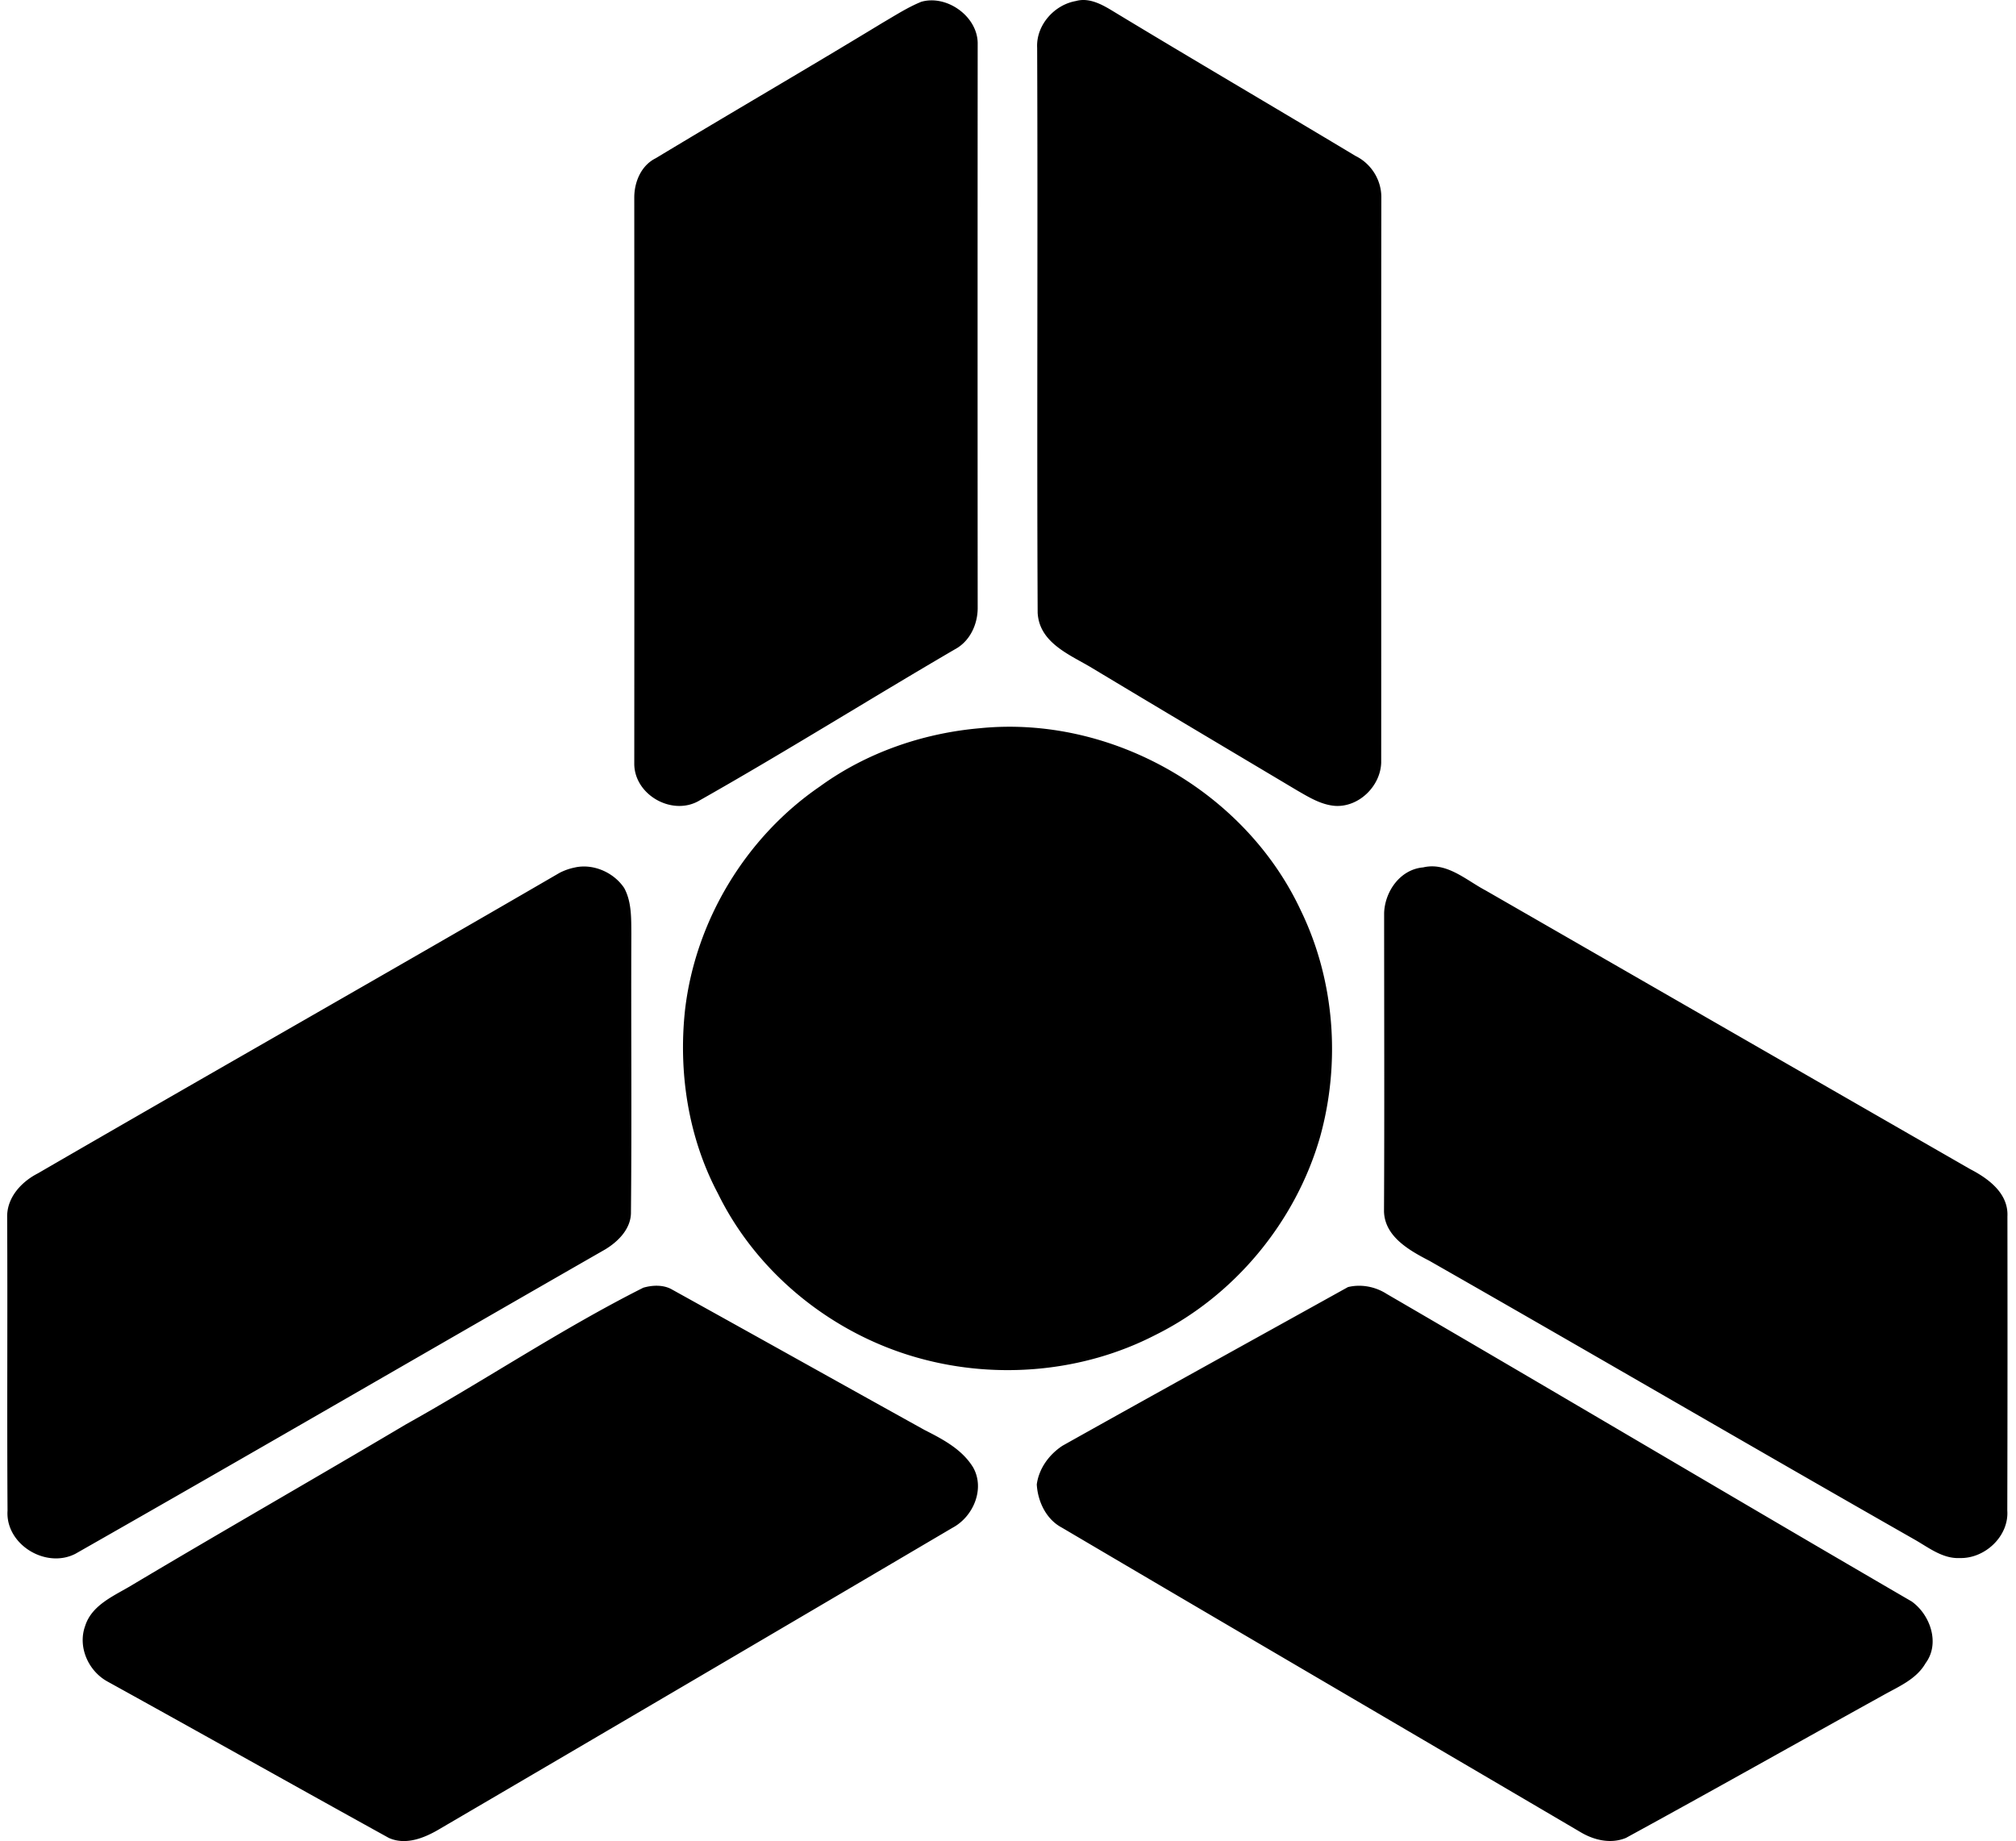 <svg xmlns="http://www.w3.org/2000/svg" width="219" height="200" fill="none" viewBox="0 0 219 200">
  <path fill="#000" d="M100.079.194c2.739-.788 6.059 1.536 6.128 4.44-.014 20.486-.014 40.972 0 61.457-.014 1.785-.871 3.597-2.49 4.454-9.267 5.409-18.355 11.107-27.692 16.391-2.946 1.798-7.165-.58-7.123-4.025.013-20.5.013-40.999 0-61.498.013-1.674.76-3.444 2.323-4.219C79.428 12.242 87.727 7.43 95.916 2.45c1.356-.788 2.697-1.66 4.163-2.255Zm16.793-.082c1.369-.388 2.711.304 3.859.995 8.811 5.34 17.705 10.54 26.53 15.838 1.715.844 2.822 2.628 2.794 4.537-.027 20.458 0 40.916-.014 61.374-.083 2.545-2.42 4.841-4.993 4.689-1.508-.11-2.836-.927-4.108-1.66-7.497-4.468-15.022-8.936-22.519-13.445-2.365-1.383-5.533-2.683-5.699-5.879-.097-20.444.028-40.915-.055-61.373-.125-2.434 1.839-4.661 4.205-5.076Zm-10.416 78.995c14.233-1.425 28.785 6.819 34.843 19.78 3.693 7.594 4.357 16.515 2.103 24.621-2.656 9.24-9.31 17.277-17.941 21.537-7.774 3.997-17.069 4.827-25.479 2.531-9.392-2.545-17.677-9.129-21.98-17.899-3.236-6.086-4.329-13.182-3.582-20.001 1.135-9.669 6.598-18.729 14.635-24.234 5.062-3.68 11.19-5.796 17.401-6.335ZM62.428 94.24c2.006-.456 4.246.526 5.38 2.228.817 1.507.761 3.292.775 4.965-.041 10.07.055 20.126-.041 30.196.041 1.812-1.356 3.223-2.794 4.094-19.186 10.997-38.316 22.118-57.542 33.059-3.223 1.674-7.636-1.009-7.387-4.689-.069-10.637.014-21.274-.041-31.897-.028-2.116 1.549-3.817 3.333-4.73 18.854-10.928 37.818-21.689 56.67-32.644a6.307 6.307 0 0 1 1.647-.581Zm92.178-.014c2.559-.609 4.675 1.397 6.778 2.504 17.553 10.097 35.092 20.195 52.645 30.278 1.978 1.024 4.164 2.628 4.039 5.132.014 10.651.014 21.302-.014 31.952.194 2.781-2.42 5.229-5.145 5.16-1.868.097-3.389-1.134-4.924-2.006-17.609-10.028-35.093-20.236-52.701-30.279-2.158-1.12-4.869-2.614-4.938-5.38.055-10.817.014-21.62.014-32.437.096-2.351 1.77-4.717 4.246-4.924Zm-84.722 45.659c.954-.276 2.075-.332 2.988.125 9.184 5.09 18.355 10.222 27.553 15.326 1.992 1.009 4.081 2.102 5.284 4.066 1.314 2.324.028 5.353-2.227 6.557a22694.218 22694.218 0 0 1-55.868 32.81c-1.59.927-3.582 1.701-5.38.885-10.195-5.63-20.362-11.356-30.556-16.986-2.075-1.134-3.25-3.748-2.435-6.017.747-2.393 3.306-3.347 5.27-4.564 9.821-5.851 19.753-11.523 29.588-17.36 8.659-4.827 16.93-10.388 25.783-14.842Zm76.547-.067c1.411-.346 2.96-.056 4.191.733 19.047 11.079 37.997 22.339 57.044 33.418 2.02 1.439 3.112 4.565 1.508 6.709-.996 1.743-2.919 2.531-4.592 3.472-9.323 5.159-18.605 10.402-27.955 15.506-1.674.691-3.514.235-4.994-.664-18.756-11.024-37.54-21.993-56.283-33.045-1.701-.899-2.614-2.822-2.725-4.689.235-1.743 1.342-3.251 2.794-4.205 10.319-5.782 20.679-11.495 31.012-17.235Z"/>
</svg>
